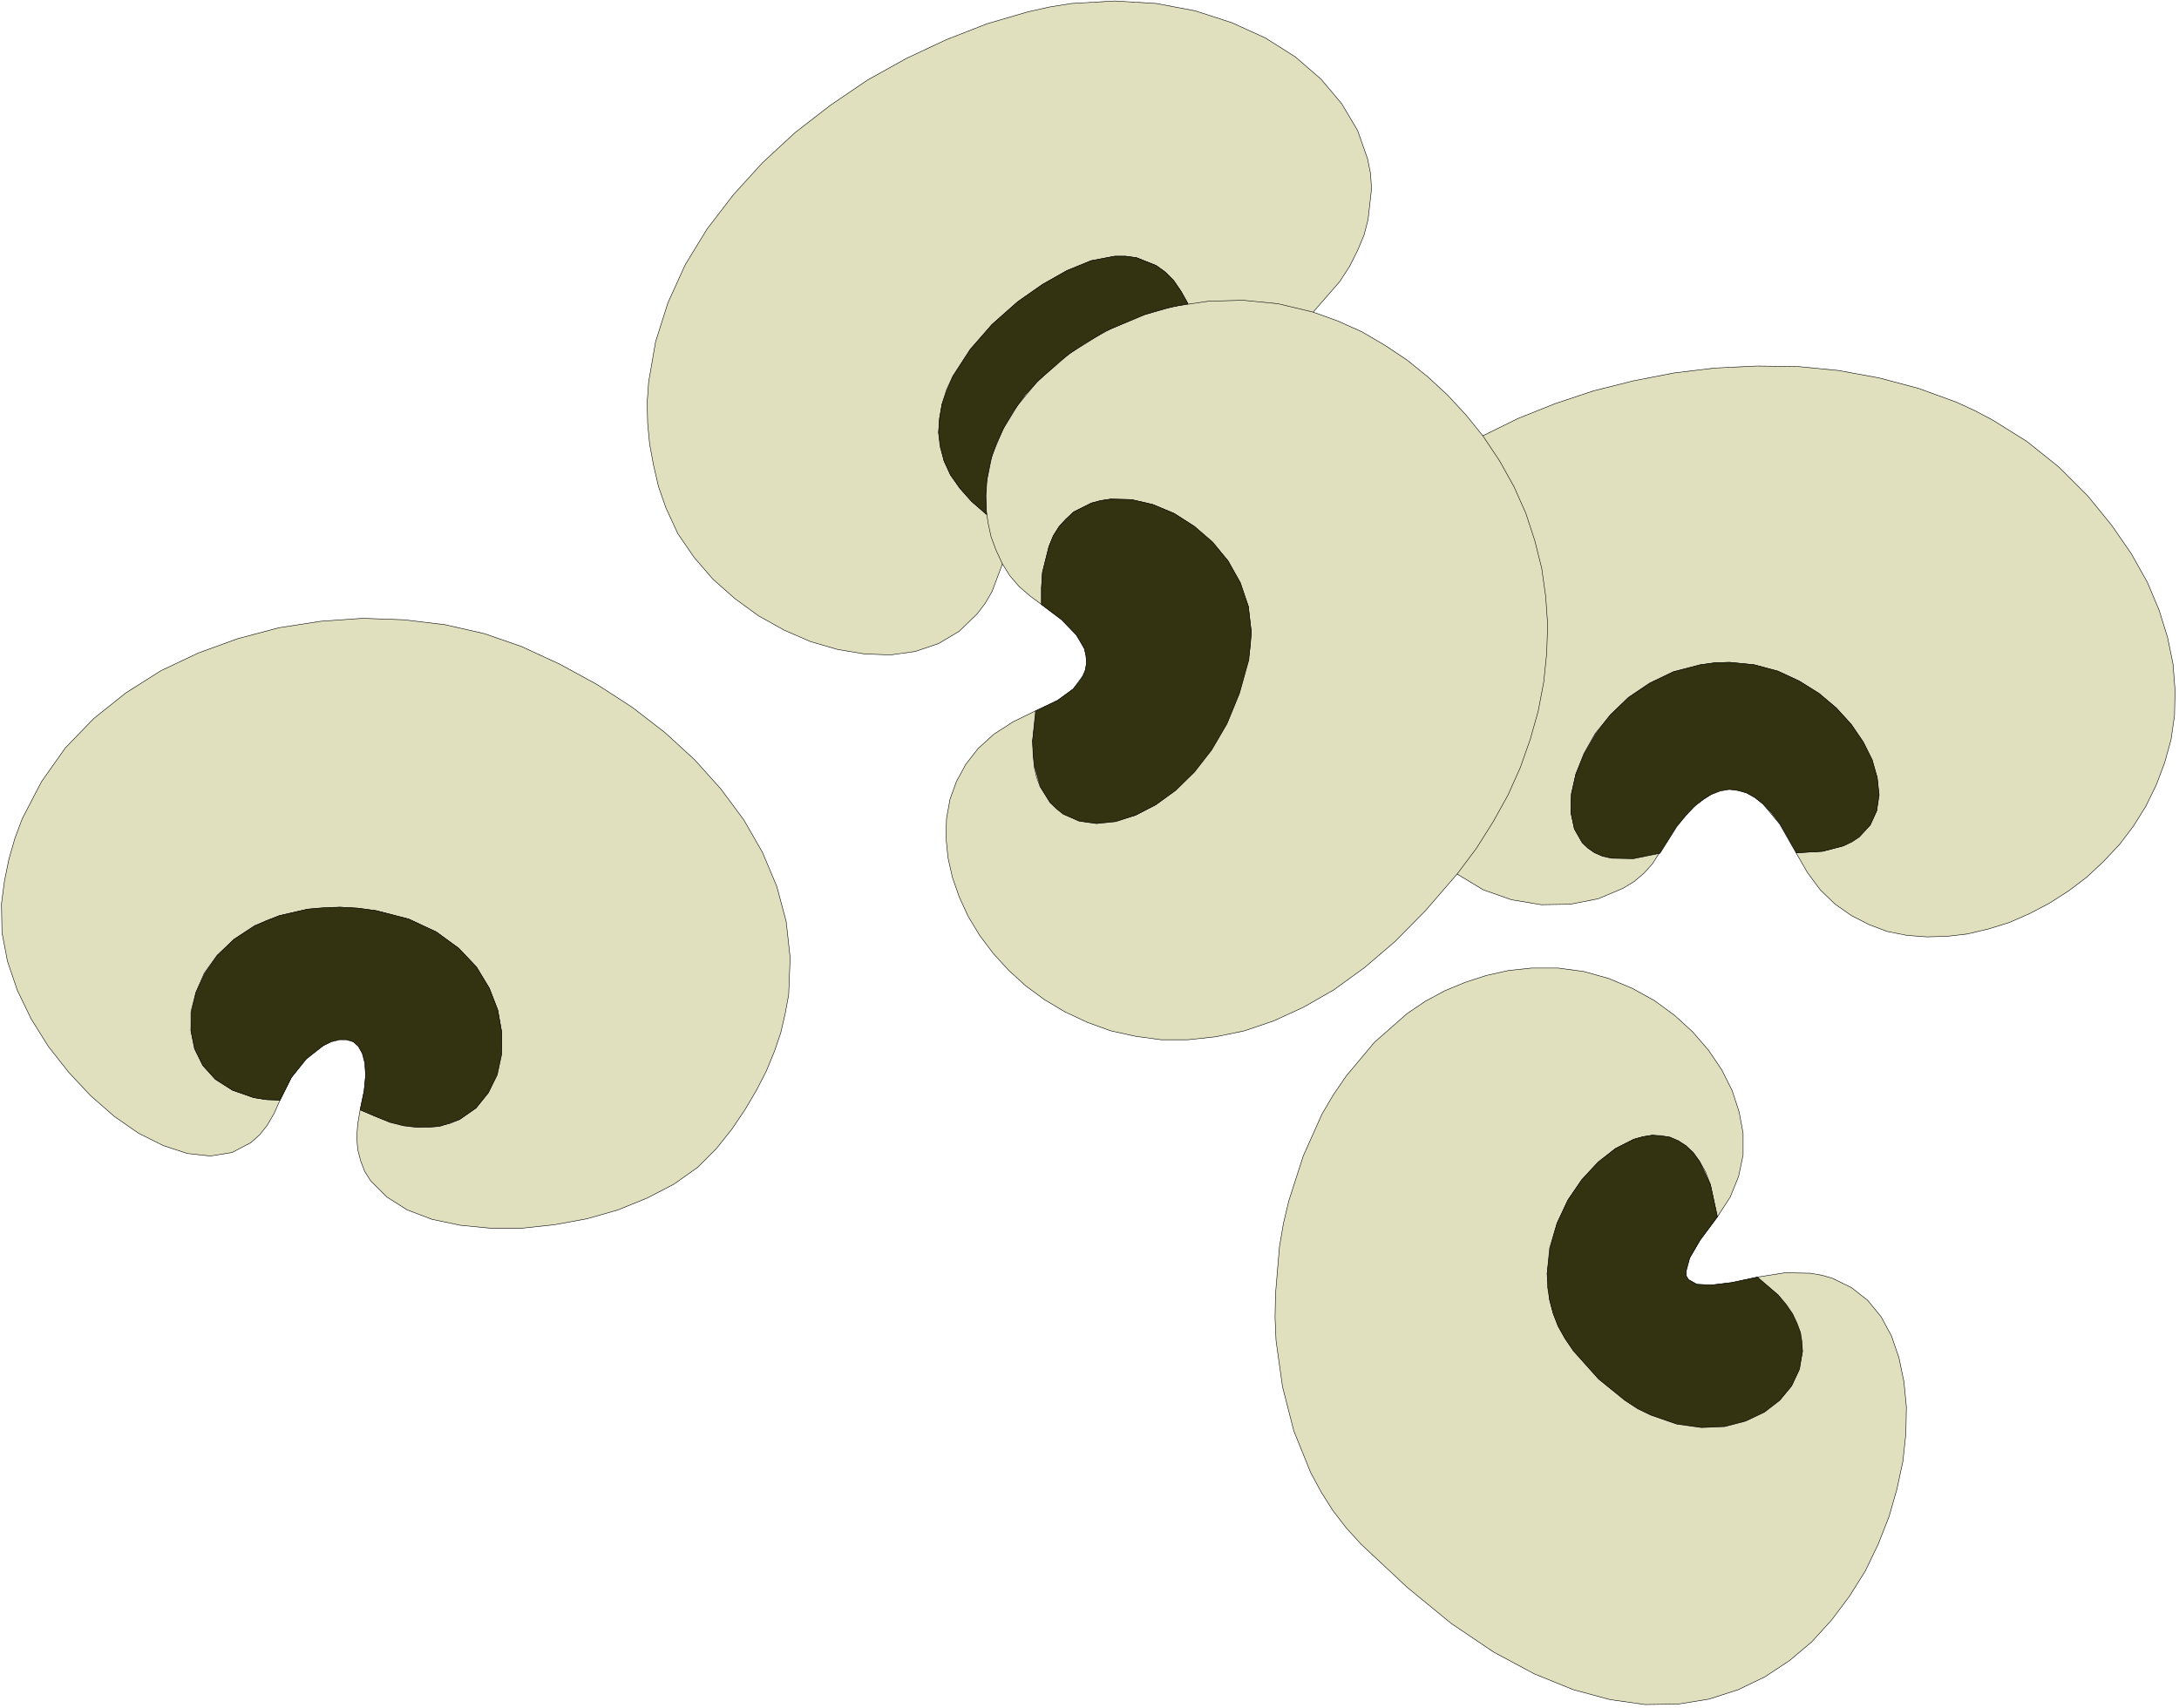 <?xml version="1.0" encoding="UTF-8" standalone="no"?>
<svg
   xmlns:dc="http://purl.org/dc/elements/1.1/"
   xmlns:cc="http://creativecommons.org/ns#"
   xmlns:rdf="http://www.w3.org/1999/02/22-rdf-syntax-ns#"
   xmlns:svg="http://www.w3.org/2000/svg"
   xmlns="http://www.w3.org/2000/svg"
   xmlns:sodipodi="http://sodipodi.sourceforge.net/DTD/sodipodi-0.dtd"
   xmlns:inkscape="http://www.inkscape.org/namespaces/inkscape"
   version="1.0"
   width="77.664mm"
   height="60.889mm"
   id="svg42"
   sodipodi:docname="CS001549.WMF">
  <sodipodi:namedview
     pagecolor="#ffffff"
     bordercolor="#666666"
     borderopacity="1"
     objecttolerance="10"
     gridtolerance="10"
     guidetolerance="10"
     inkscape:pageopacity="0"
     inkscape:pageshadow="2"
     inkscape:window-width="640"
     inkscape:window-height="480"
     id="namedview44" />
  <defs
     id="defs6">
    <clipPath
       clipPathUnits="userSpaceOnUse"
       id="clipWmfPath1">
      <path
         d="M 0,0 L 293.4,0 L 293.4,230 L 0,230 z"
         id="path2" />
    </clipPath>
    <pattern
       id="WMFhbasepattern"
       patternUnits="userSpaceOnUse"
       width="6"
       height="6"
       x="0"
       y="0" />
  </defs>
  <path
     style="fill:#e0e0bf;fill-rule:evenodd;fill-opacity:1;stroke:none;"
     clip-path="url(#clipWmfPath1)"
     d="  M 48.522,149.49   L 49.056,146.957   L 49.255,144.891   L 49.122,143.159   L 48.789,141.892   L 48.256,140.893   L 47.523,140.293   L 46.656,140.026   L 45.656,140.026   L 44.59,140.293   L 43.523,140.893   L 41.257,142.625   L 39.258,145.158   L 37.725,148.224   L 36.925,150.023   L 35.992,151.623   L 34.992,152.889   L 33.792,153.955   L 31.26,155.288   L 28.327,155.755   L 25.261,155.422   L 21.995,154.355   L 18.662,152.689   L 15.397,150.423   L 12.197,147.624   L 9.265,144.491   L 6.532,141.026   L 4.199,137.294   L 2.333,133.428   L 1,129.496   L 0.267,125.63   L 0.2,121.765   L 0.6,118.699   L 1.2,115.766   L 2,112.967   L 2.999,110.301   L 5.599,105.303   L 8.798,100.771   L 12.597,96.839   L 16.929,93.373   L 21.662,90.374   L 26.727,87.975   L 32.059,86.042   L 37.591,84.575   L 43.19,83.709   L 48.856,83.309   L 54.454,83.509   L 59.986,84.176   L 65.252,85.375   L 70.251,87.108   L 75.45,89.507   L 80.448,92.24   L 85.181,95.306   L 89.58,98.705   L 93.579,102.37   L 97.111,106.303   L 100.177,110.435   L 102.71,114.833   L 104.643,119.432   L 105.909,124.164   L 106.442,129.029   L 106.243,134.028   L 105.776,136.56   L 105.176,139.16   L 104.31,141.692   L 103.243,144.292   L 101.91,146.891   L 100.377,149.49   L 98.578,152.156   L 96.511,154.755   L 93.979,157.288   L 90.779,159.554   L 87.18,161.42   L 83.248,163.019   L 79.049,164.219   L 74.65,165.019   L 70.317,165.485   L 66.052,165.485   L 61.986,165.085   L 58.187,164.286   L 54.854,163.019   L 52.121,161.287   L 49.922,159.087   L 49.122,157.821   L 48.589,156.421   L 48.189,154.888   L 48.056,153.222   L 48.189,151.423   L 48.522,149.49  z    M 139.502,95.772   L 142.434,94.373   L 144.567,92.84   L 145.834,91.107   L 146.233,90.241   L 146.367,89.307   L 146.3,88.374   L 146.1,87.441   L 145.634,86.508   L 144.967,85.509   L 143.034,83.509   L 140.301,81.443   L 138.768,80.31   L 137.302,79.044   L 136.036,77.578   L 135.036,75.978   L 133.636,79.71   L 132.703,81.31   L 131.637,82.709   L 129.237,85.042   L 126.438,86.708   L 123.305,87.775   L 119.973,88.241   L 116.44,88.108   L 112.841,87.508   L 109.175,86.442   L 105.643,84.909   L 102.177,82.976   L 98.978,80.643   L 96.045,78.044   L 93.512,75.112   L 91.313,71.912   L 89.713,68.447   L 88.713,65.581   L 88.047,62.715   L 87.513,59.849   L 87.247,57.05   L 87.18,54.251   L 87.38,51.452   L 88.313,46.053   L 89.98,40.788   L 92.312,35.656   L 95.245,30.858   L 98.778,26.259   L 102.71,21.927   L 107.109,17.861   L 111.841,14.196   L 116.84,10.797   L 122.106,7.864   L 127.504,5.332   L 132.97,3.199   L 138.435,1.6   L 141.435,0.933   L 144.367,0.467   L 150.166,0.133   L 155.765,0.467   L 161.03,1.466   L 165.962,3.066   L 170.495,5.132   L 174.494,7.664   L 177.96,10.664   L 180.759,13.996   L 182.892,17.595   L 184.225,21.394   L 184.625,23.393   L 184.758,25.459   L 184.291,29.591   L 183.758,31.657   L 182.892,33.724   L 181.825,35.856   L 180.492,37.922   L 176.893,42.054   L 180.226,43.254   L 183.492,44.72   L 186.558,46.52   L 189.557,48.519   L 192.356,50.785   L 195.022,53.251   L 197.488,55.917   L 199.755,58.716   L 204.487,56.384   L 209.486,54.384   L 214.685,52.651   L 220.017,51.318   L 225.482,50.252   L 231.014,49.586   L 236.613,49.319   L 242.212,49.386   L 247.677,49.919   L 253.142,50.919   L 258.408,52.318   L 263.54,54.184   L 266.006,55.317   L 268.406,56.584   L 273.005,59.449   L 277.337,62.915   L 281.269,66.847   L 284.469,70.779   L 287.135,74.645   L 289.268,78.444   L 290.867,82.243   L 292,85.908   L 292.733,89.507   L 293,92.973   L 292.933,96.372   L 292.467,99.638   L 291.6,102.77   L 290.467,105.769   L 289.068,108.635   L 287.401,111.301   L 285.535,113.767   L 283.402,116.033   L 281.136,118.166   L 278.67,120.032   L 276.071,121.698   L 273.405,123.098   L 270.672,124.297   L 267.872,125.164   L 265.073,125.83   L 262.274,126.163   L 259.541,126.23   L 256.875,126.03   L 254.209,125.497   L 251.743,124.564   L 249.41,123.364   L 247.211,121.831   L 245.211,119.899   L 243.478,117.566   L 241.945,114.9   L 239.746,111.034   L 237.479,108.302   L 236.346,107.436   L 235.213,106.769   L 234.014,106.436   L 232.88,106.303   L 231.681,106.502   L 230.548,106.969   L 228.148,108.635   L 225.815,111.301   L 223.549,114.9   L 222.616,116.366   L 221.483,117.633   L 220.15,118.766   L 218.617,119.699   L 215.284,121.098   L 211.552,121.831   L 207.619,121.898   L 203.62,121.232   L 199.821,119.899   L 196.289,117.766   L 192.09,122.631   L 187.957,126.83   L 183.825,130.362   L 179.693,133.361   L 175.627,135.694   L 171.561,137.56   L 167.629,138.893   L 163.763,139.693   L 160.03,140.093   L 156.431,140.093   L 152.965,139.626   L 149.633,138.893   L 146.5,137.76   L 143.501,136.36   L 140.701,134.694   L 138.169,132.828   L 135.836,130.695   L 133.77,128.429   L 131.97,126.03   L 130.437,123.498   L 129.237,120.898   L 128.304,118.232   L 127.704,115.567   L 127.438,112.901   L 127.504,110.301   L 127.971,107.702   L 128.837,105.303   L 130.104,102.97   L 131.77,100.837   L 133.903,98.905   L 136.502,97.238   L 139.502,95.772  z    M 231.347,163.952   L 229.015,167.085   L 227.615,169.484   L 227.082,171.217   L 227.148,171.884   L 227.415,172.417   L 228.548,173.017   L 230.481,173.15   L 233.214,172.817   L 236.68,172.083   L 240.479,171.484   L 243.878,171.55   L 245.411,171.817   L 246.811,172.217   L 249.41,173.483   L 251.61,175.216   L 253.409,177.415   L 254.809,180.014   L 255.809,182.947   L 256.475,186.146   L 256.808,189.545   L 256.742,193.144   L 256.342,196.876   L 255.542,200.609   L 254.476,204.341   L 253.009,208.073   L 251.276,211.672   L 249.143,215.071   L 246.744,218.27   L 244.078,221.203   L 241.079,223.735   L 237.746,225.935   L 234.147,227.667   L 230.214,228.934   L 226.082,229.6   L 221.616,229.667   L 216.884,229   L 211.952,227.667   L 206.686,225.535   L 201.221,222.602   L 195.489,218.737   L 189.557,213.871   L 183.358,208.073   L 181.359,205.874   L 179.559,203.541   L 177.96,201.008   L 176.56,198.409   L 174.294,192.811   L 172.761,186.813   L 171.894,180.614   L 171.761,177.482   L 171.828,174.283   L 172.361,167.951   L 172.894,164.819   L 173.627,161.753   L 175.56,155.755   L 178.093,150.09   L 179.626,147.491   L 181.359,144.958   L 185.158,140.426   L 189.557,136.56   L 192.023,134.894   L 194.622,133.495   L 197.355,132.362   L 200.221,131.429   L 203.22,130.762   L 206.353,130.429   L 209.886,130.429   L 213.352,130.895   L 216.684,131.828   L 219.883,133.161   L 222.883,134.828   L 225.615,136.827   L 228.015,139.026   L 230.148,141.492   L 231.947,144.158   L 233.347,146.957   L 234.28,149.823   L 234.813,152.689   L 234.813,155.622   L 234.213,158.487   L 233.08,161.287   L 231.347,163.952  z   "
     id="path8" />
  <path
     style="fill:none;stroke:#000000;stroke-width:0.067px;stroke-linecap:round;stroke-linejoin:round;stroke-miterlimit:4;stroke-dasharray:none;stroke-opacity:1;"
     clip-path="url(#clipWmfPath1)"
     d="  M 48.522,149.49   L 49.056,146.957   L 49.255,144.891   L 49.122,143.159   L 48.789,141.892   L 48.256,140.893   L 47.523,140.293   L 46.656,140.026   L 45.656,140.026   L 44.59,140.293   L 43.523,140.893   L 41.257,142.625   L 39.258,145.158   L 37.725,148.224   L 36.925,150.023   L 35.992,151.623   L 34.992,152.889   L 33.792,153.955   L 31.26,155.288   L 28.327,155.755   L 25.261,155.422   L 21.995,154.355   L 18.662,152.689   L 15.397,150.423   L 12.197,147.624   L 9.265,144.491   L 6.532,141.026   L 4.199,137.294   L 2.333,133.428   L 1,129.496   L 0.267,125.63   L 0.2,121.765   L 0.6,118.699   L 1.2,115.766   L 2,112.967   L 2.999,110.301   L 5.599,105.303   L 8.798,100.771   L 12.597,96.839   L 16.929,93.373   L 21.662,90.374   L 26.727,87.975   L 32.059,86.042   L 37.591,84.575   L 43.19,83.709   L 48.856,83.309   L 54.454,83.509   L 59.986,84.176   L 65.252,85.375   L 70.251,87.108   L 75.45,89.507   L 80.448,92.24   L 85.181,95.306   L 89.58,98.705   L 93.579,102.37   L 97.111,106.303   L 100.177,110.435   L 102.71,114.833   L 104.643,119.432   L 105.909,124.164   L 106.442,129.029   L 106.243,134.028   L 105.776,136.56   L 105.176,139.16   L 104.31,141.692   L 103.243,144.292   L 101.91,146.891   L 100.377,149.49   L 98.578,152.156   L 96.511,154.755   L 93.979,157.288   L 90.779,159.554   L 87.18,161.42   L 83.248,163.019   L 79.049,164.219   L 74.65,165.019   L 70.317,165.485   L 66.052,165.485   L 61.986,165.085   L 58.187,164.286   L 54.854,163.019   L 52.121,161.287   L 49.922,159.087   L 49.122,157.821   L 48.589,156.421   L 48.189,154.888   L 48.056,153.222   L 48.189,151.423   L 48.522,149.49  z "
     id="path10" />
  <path
     style="fill:none;stroke:#000000;stroke-width:0.067px;stroke-linecap:round;stroke-linejoin:round;stroke-miterlimit:4;stroke-dasharray:none;stroke-opacity:1;"
     clip-path="url(#clipWmfPath1)"
     d="  M 139.502,95.772   L 142.434,94.373   L 144.567,92.84   L 145.834,91.107   L 146.233,90.241   L 146.367,89.307   L 146.3,88.374   L 146.1,87.441   L 145.634,86.508   L 144.967,85.509   L 143.034,83.509   L 140.301,81.443   L 138.768,80.31   L 137.302,79.044   L 136.036,77.578   L 135.036,75.978   L 133.636,79.71   L 132.703,81.31   L 131.637,82.709   L 129.237,85.042   L 126.438,86.708   L 123.305,87.775   L 119.973,88.241   L 116.44,88.108   L 112.841,87.508   L 109.175,86.442   L 105.643,84.909   L 102.177,82.976   L 98.978,80.643   L 96.045,78.044   L 93.512,75.112   L 91.313,71.912   L 89.713,68.447   L 88.713,65.581   L 88.047,62.715   L 87.513,59.849   L 87.247,57.05   L 87.18,54.251   L 87.38,51.452   L 88.313,46.053   L 89.98,40.788   L 92.312,35.656   L 95.245,30.858   L 98.778,26.259   L 102.71,21.927   L 107.109,17.861   L 111.841,14.196   L 116.84,10.797   L 122.106,7.864   L 127.504,5.332   L 132.97,3.199   L 138.435,1.6   L 141.435,0.933   L 144.367,0.467   L 150.166,0.133   L 155.765,0.467   L 161.03,1.466   L 165.962,3.066   L 170.495,5.132   L 174.494,7.664   L 177.96,10.664   L 180.759,13.996   L 182.892,17.595   L 184.225,21.394   L 184.625,23.393   L 184.758,25.459   L 184.291,29.591   L 183.758,31.657   L 182.892,33.724   L 181.825,35.856   L 180.492,37.922   L 176.893,42.054   L 180.226,43.254   L 183.492,44.72   L 186.558,46.52   L 189.557,48.519   L 192.356,50.785   L 195.022,53.251   L 197.488,55.917   L 199.755,58.716   L 204.487,56.384   L 209.486,54.384   L 214.685,52.651   L 220.017,51.318   L 225.482,50.252   L 231.014,49.586   L 236.613,49.319   L 242.212,49.386   L 247.677,49.919   L 253.142,50.919   L 258.408,52.318   L 263.54,54.184   L 266.006,55.317   L 268.406,56.584   L 273.005,59.449   L 277.337,62.915   L 281.269,66.847   L 284.469,70.779   L 287.135,74.645   L 289.268,78.444   L 290.867,82.243   L 292,85.908   L 292.733,89.507   L 293,92.973   L 292.933,96.372   L 292.467,99.638   L 291.6,102.77   L 290.467,105.769   L 289.068,108.635   L 287.401,111.301   L 285.535,113.767   L 283.402,116.033   L 281.136,118.166   L 278.67,120.032   L 276.071,121.698   L 273.405,123.098   L 270.672,124.297   L 267.872,125.164   L 265.073,125.83   L 262.274,126.163   L 259.541,126.23   L 256.875,126.03   L 254.209,125.497   L 251.743,124.564   L 249.41,123.364   L 247.211,121.831   L 245.211,119.899   L 243.478,117.566   L 241.945,114.9   L 239.746,111.034   L 237.479,108.302   L 236.346,107.436   L 235.213,106.769   L 234.014,106.436   L 232.88,106.303   L 231.681,106.502   L 230.548,106.969   L 228.148,108.635   L 225.815,111.301   L 223.549,114.9   L 222.616,116.366   L 221.483,117.633   L 220.15,118.766   L 218.617,119.699   L 215.284,121.098   L 211.552,121.831   L 207.619,121.898   L 203.62,121.232   L 199.821,119.899   L 196.289,117.766   L 192.09,122.631   L 187.957,126.83   L 183.825,130.362   L 179.693,133.361   L 175.627,135.694   L 171.561,137.56   L 167.629,138.893   L 163.763,139.693   L 160.03,140.093   L 156.431,140.093   L 152.965,139.626   L 149.633,138.893   L 146.5,137.76   L 143.501,136.36   L 140.701,134.694   L 138.169,132.828   L 135.836,130.695   L 133.77,128.429   L 131.97,126.03   L 130.437,123.498   L 129.237,120.898   L 128.304,118.232   L 127.704,115.567   L 127.438,112.901   L 127.504,110.301   L 127.971,107.702   L 128.837,105.303   L 130.104,102.97   L 131.77,100.837   L 133.903,98.905   L 136.502,97.238   L 139.502,95.772  z "
     id="path12" />
  <path
     style="fill:none;stroke:#000000;stroke-width:0.067px;stroke-linecap:round;stroke-linejoin:round;stroke-miterlimit:4;stroke-dasharray:none;stroke-opacity:1;"
     clip-path="url(#clipWmfPath1)"
     d="  M 231.347,163.952   L 229.015,167.085   L 227.615,169.484   L 227.082,171.217   L 227.148,171.884   L 227.415,172.417   L 228.548,173.017   L 230.481,173.15   L 233.214,172.817   L 236.68,172.083   L 240.479,171.484   L 243.878,171.55   L 245.411,171.817   L 246.811,172.217   L 249.41,173.483   L 251.61,175.216   L 253.409,177.415   L 254.809,180.014   L 255.809,182.947   L 256.475,186.146   L 256.808,189.545   L 256.742,193.144   L 256.342,196.876   L 255.542,200.609   L 254.476,204.341   L 253.009,208.073   L 251.276,211.672   L 249.143,215.071   L 246.744,218.27   L 244.078,221.203   L 241.079,223.735   L 237.746,225.935   L 234.147,227.667   L 230.214,228.934   L 226.082,229.6   L 221.616,229.667   L 216.884,229   L 211.952,227.667   L 206.686,225.535   L 201.221,222.602   L 195.489,218.737   L 189.557,213.871   L 183.358,208.073   L 181.359,205.874   L 179.559,203.541   L 177.96,201.008   L 176.56,198.409   L 174.294,192.811   L 172.761,186.813   L 171.894,180.614   L 171.761,177.482   L 171.828,174.283   L 172.361,167.951   L 172.894,164.819   L 173.627,161.753   L 175.56,155.755   L 178.093,150.09   L 179.626,147.491   L 181.359,144.958   L 185.158,140.426   L 189.557,136.56   L 192.023,134.894   L 194.622,133.495   L 197.355,132.362   L 200.221,131.429   L 203.22,130.762   L 206.353,130.429   L 209.886,130.429   L 213.352,130.895   L 216.684,131.828   L 219.883,133.161   L 222.883,134.828   L 225.615,136.827   L 228.015,139.026   L 230.148,141.492   L 231.947,144.158   L 233.347,146.957   L 234.28,149.823   L 234.813,152.689   L 234.813,155.622   L 234.213,158.487   L 233.08,161.287   L 231.347,163.952  z "
     id="path14" />
  <path
     style="fill:none;stroke:#000000;stroke-width:0.067px;stroke-linecap:round;stroke-linejoin:round;stroke-miterlimit:4;stroke-dasharray:none;stroke-opacity:1;"
     clip-path="url(#clipWmfPath1)"
     d="  M 231.347,163.952   L 230.414,159.62   L 229.748,157.888   L 228.948,156.488   L 228.082,155.288   L 227.082,154.355   L 224.949,153.222   L 222.549,152.956   L 221.35,153.156   L 220.083,153.489   L 217.617,154.755   L 215.284,156.555   L 213.085,158.954   L 211.219,161.686   L 209.752,164.819   L 208.753,168.151   L 208.419,171.617   L 208.753,175.149   L 209.219,176.882   L 209.886,178.615   L 210.819,180.281   L 211.952,181.947   L 215.351,185.746   L 218.884,188.612   L 220.617,189.745   L 222.349,190.611   L 225.815,191.811   L 229.148,192.278   L 232.281,192.144   L 235.147,191.411   L 237.613,190.212   L 239.746,188.612   L 241.345,186.679   L 242.345,184.48   L 242.812,182.081   L 242.478,179.548   L 241.412,177.015   L 239.479,174.483   L 236.68,172.083  "
     id="path16" />
  <path
     style="fill:none;stroke:#000000;stroke-width:0.067px;stroke-linecap:round;stroke-linejoin:round;stroke-miterlimit:4;stroke-dasharray:none;stroke-opacity:1;"
     clip-path="url(#clipWmfPath1)"
     d="  M 241.945,114.9   L 245.478,114.7   L 248.277,113.967   L 250.41,112.701   L 251.943,111.101   L 252.809,109.235   L 253.076,107.036   L 252.876,104.77   L 252.143,102.37   L 250.943,99.971   L 249.343,97.572   L 247.344,95.372   L 245.011,93.44   L 242.345,91.773   L 239.479,90.44   L 236.28,89.574   L 232.947,89.241   L 230.948,89.307   L 229.015,89.574   L 225.415,90.507   L 222.216,92.04   L 219.35,93.973   L 216.951,96.305   L 214.885,98.838   L 213.352,101.571   L 212.285,104.303   L 211.685,106.969   L 211.619,109.435   L 212.085,111.634   L 213.152,113.5   L 213.885,114.234   L 214.751,114.833   L 215.818,115.3   L 217.084,115.567   L 219.95,115.633   L 223.549,114.9  "
     id="path18" />
  <path
     style="fill:none;stroke:#000000;stroke-width:0.067px;stroke-linecap:round;stroke-linejoin:round;stroke-miterlimit:4;stroke-dasharray:none;stroke-opacity:1;"
     clip-path="url(#clipWmfPath1)"
     d="  M 196.289,117.766   L 198.888,114.3   L 201.154,110.701   L 203.154,107.102   L 204.82,103.37   L 206.153,99.571   L 207.22,95.772   L 207.953,91.907   L 208.353,88.041   L 208.486,84.176   L 208.219,80.377   L 207.686,76.578   L 206.753,72.846   L 205.553,69.18   L 203.954,65.581   L 202.021,62.115   L 199.755,58.716  "
     id="path20" />
  <path
     style="fill:none;stroke:#000000;stroke-width:0.067px;stroke-linecap:round;stroke-linejoin:round;stroke-miterlimit:4;stroke-dasharray:none;stroke-opacity:1;"
     clip-path="url(#clipWmfPath1)"
     d="  M 139.502,95.772   L 139.102,99.838   L 139.302,103.237   L 139.635,104.703   L 140.102,105.969   L 141.435,108.102   L 143.234,109.635   L 145.3,110.568   L 146.5,110.768   L 147.7,110.901   L 150.233,110.635   L 152.965,109.835   L 155.631,108.435   L 158.297,106.502   L 160.83,103.97   L 163.163,100.971   L 165.229,97.438   L 166.895,93.44   L 168.162,88.908   L 168.428,87.041   L 168.562,85.175   L 168.162,81.71   L 167.029,78.511   L 165.429,75.578   L 163.296,73.046   L 160.83,70.913   L 158.164,69.18   L 155.298,67.98   L 152.432,67.314   L 149.633,67.247   L 148.3,67.447   L 147.033,67.78   L 144.634,68.98   L 143.634,69.913   L 142.701,70.913   L 141.901,72.179   L 141.301,73.645   L 140.435,77.111   L 140.301,79.177   L 140.301,81.443  "
     id="path22" />
  <path
     style="fill:none;stroke:#000000;stroke-width:0.067px;stroke-linecap:round;stroke-linejoin:round;stroke-miterlimit:4;stroke-dasharray:none;stroke-opacity:1;"
     clip-path="url(#clipWmfPath1)"
     d="  M 132.903,69.313   L 130.904,67.58   L 129.304,65.781   L 128.038,63.981   L 127.171,62.049   L 126.638,60.183   L 126.438,58.25   L 126.571,56.317   L 126.904,54.451   L 127.504,52.518   L 128.371,50.652   L 130.704,47.053   L 133.636,43.721   L 137.102,40.655   L 140.435,38.322   L 143.701,36.456   L 146.967,35.123   L 150.166,34.523   L 151.632,34.523   L 153.099,34.723   L 155.765,35.79   L 156.964,36.656   L 158.097,37.789   L 159.097,39.255   L 160.03,40.921  "
     id="path24" />
  <path
     style="fill:none;stroke:#000000;stroke-width:0.067px;stroke-linecap:round;stroke-linejoin:round;stroke-miterlimit:4;stroke-dasharray:none;stroke-opacity:1;"
     clip-path="url(#clipWmfPath1)"
     d="  M 176.893,42.054   L 172.161,40.921   L 167.429,40.455   L 162.763,40.588   L 158.231,41.255   L 153.898,42.454   L 149.833,44.187   L 146.033,46.253   L 142.634,48.719   L 139.635,51.518   L 137.102,54.584   L 135.103,57.85   L 133.636,61.316   L 132.903,64.915   L 132.836,68.58   L 133.103,70.446   L 133.503,72.312   L 134.17,74.112   L 135.036,75.978  "
     id="path26" />
  <path
     style="fill:none;stroke:#000000;stroke-width:0.067px;stroke-linecap:round;stroke-linejoin:round;stroke-miterlimit:4;stroke-dasharray:none;stroke-opacity:1;"
     clip-path="url(#clipWmfPath1)"
     d="  M 48.522,149.49   L 50.589,150.423   L 52.521,151.156   L 54.388,151.623   L 56.121,151.823   L 59.253,151.689   L 60.653,151.356   L 61.919,150.823   L 64.119,149.29   L 65.785,147.224   L 66.918,144.758   L 67.518,142.026   L 67.585,139.093   L 67.051,136.094   L 65.918,133.161   L 64.185,130.296   L 61.786,127.763   L 58.72,125.564   L 55.054,123.831   L 50.655,122.698   L 48.189,122.365   L 45.79,122.231   L 41.457,122.498   L 37.658,123.364   L 34.326,124.697   L 31.526,126.563   L 29.26,128.696   L 27.527,131.095   L 26.394,133.695   L 25.727,136.294   L 25.727,138.893   L 26.194,141.292   L 27.327,143.558   L 28.993,145.425   L 31.326,146.891   L 34.192,147.89   L 35.859,148.157   L 37.725,148.224  "
     id="path28" />
  <path
     style="fill:#333312;fill-rule:evenodd;fill-opacity:1;stroke:none;"
     clip-path="url(#clipWmfPath1)"
     d="  M 37.725,148.224   L 35.925,148.157   L 34.192,147.89   L 31.326,146.891   L 29.06,145.425   L 27.327,143.558   L 26.261,141.359   L 25.727,138.893   L 25.794,136.36   L 26.394,133.761   L 27.594,131.162   L 29.26,128.763   L 31.526,126.563   L 34.326,124.764   L 35.925,124.031   L 37.658,123.364   L 41.457,122.498   L 43.59,122.298   L 45.79,122.231   L 48.189,122.365   L 50.655,122.698   L 55.054,123.831   L 58.787,125.564   L 61.786,127.763   L 64.185,130.296   L 65.918,133.161   L 67.051,136.094   L 67.585,139.093   L 67.585,142.026   L 66.985,144.825   L 65.785,147.224   L 64.119,149.29   L 61.919,150.823   L 59.253,151.756   L 57.787,151.889   L 56.121,151.889   L 54.388,151.689   L 52.521,151.223   L 48.522,149.557   L 49.056,147.024   L 49.255,144.958   L 49.189,143.225   L 48.856,141.959   L 48.256,140.959   L 47.589,140.359   L 46.656,140.093   L 45.723,140.093   L 44.657,140.359   L 43.523,140.893   L 41.257,142.692   L 39.258,145.158   L 37.725,148.224  z    M 140.301,81.443   L 140.301,79.177   L 140.435,77.111   L 141.301,73.645   L 141.901,72.179   L 142.701,70.913   L 143.634,69.913   L 144.634,68.98   L 147.033,67.78   L 148.3,67.447   L 149.633,67.247   L 152.432,67.314   L 155.298,67.98   L 158.164,69.18   L 160.897,70.913   L 163.363,73.046   L 165.429,75.578   L 167.095,78.511   L 168.162,81.71   L 168.562,85.175   L 168.228,88.908   L 166.962,93.44   L 165.296,97.505   L 163.23,101.037   L 160.897,104.037   L 158.364,106.502   L 155.698,108.435   L 152.965,109.835   L 150.299,110.701   L 147.7,110.968   L 145.367,110.635   L 143.234,109.702   L 142.301,108.968   L 141.501,108.169   L 140.168,106.036   L 139.368,103.237   L 139.168,101.637   L 139.102,99.838   L 139.568,95.772   L 142.501,94.373   L 144.567,92.84   L 145.3,91.973   L 145.9,91.107   L 146.233,90.241   L 146.367,89.307   L 146.3,88.374   L 146.1,87.441   L 144.967,85.509   L 143.034,83.509   L 140.301,81.443  z    M 132.903,69.313   L 130.904,67.58   L 129.304,65.781   L 128.038,63.981   L 127.171,62.115   L 126.705,60.183   L 126.438,58.316   L 126.571,56.384   L 126.904,54.451   L 127.571,52.585   L 128.371,50.719   L 130.704,47.12   L 133.636,43.721   L 137.102,40.655   L 140.435,38.322   L 143.767,36.456   L 147.033,35.123   L 150.166,34.523   L 151.632,34.523   L 153.099,34.723   L 155.765,35.79   L 156.964,36.656   L 158.097,37.789   L 159.097,39.255   L 160.03,40.921   L 157.098,41.521   L 154.232,42.388   L 148.833,44.654   L 144.034,47.653   L 139.902,51.252   L 138.102,53.185   L 136.569,55.317   L 135.303,57.45   L 134.236,59.716   L 133.436,62.049   L 132.97,64.448   L 132.77,66.847   L 132.903,69.313  z    M 223.616,114.967   L 220.017,115.7   L 217.084,115.633   L 215.884,115.367   L 214.818,114.9   L 213.951,114.3   L 213.152,113.567   L 212.085,111.701   L 211.619,109.502   L 211.685,106.969   L 212.285,104.303   L 213.418,101.571   L 214.951,98.905   L 216.951,96.305   L 219.417,93.973   L 222.283,92.04   L 225.482,90.507   L 229.081,89.574   L 231.014,89.307   L 233.014,89.241   L 236.346,89.574   L 239.546,90.44   L 242.412,91.773   L 245.078,93.44   L 247.41,95.439   L 249.41,97.638   L 251.01,99.971   L 252.209,102.37   L 252.876,104.77   L 253.142,107.102   L 252.809,109.235   L 251.943,111.168   L 250.476,112.767   L 249.477,113.434   L 248.344,113.967   L 245.544,114.7   L 242.012,114.9   L 239.812,111.034   L 238.679,109.568   L 237.546,108.369   L 236.413,107.436   L 235.28,106.836   L 234.08,106.502   L 232.947,106.369   L 231.747,106.569   L 230.548,107.036   L 229.415,107.702   L 228.215,108.702   L 227.082,109.901   L 225.882,111.368   L 223.616,114.967  z    M 231.347,163.952   L 229.015,167.085   L 227.615,169.484   L 227.148,171.284   L 227.148,171.95   L 227.482,172.417   L 228.615,173.083   L 230.548,173.15   L 233.28,172.817   L 236.746,172.083   L 239.546,174.483   L 240.612,175.749   L 241.478,177.015   L 242.078,178.282   L 242.545,179.548   L 242.745,180.814   L 242.812,182.081   L 242.412,184.48   L 241.345,186.746   L 239.746,188.679   L 237.679,190.278   L 235.147,191.478   L 232.347,192.211   L 229.215,192.344   L 225.882,191.878   L 222.416,190.678   L 220.617,189.812   L 218.884,188.679   L 215.351,185.813   L 211.952,182.014   L 210.819,180.348   L 209.886,178.682   L 209.219,176.949   L 208.753,175.149   L 208.486,173.416   L 208.419,171.617   L 208.819,168.151   L 209.752,164.819   L 211.219,161.686   L 213.085,158.954   L 215.284,156.621   L 217.617,154.755   L 220.15,153.489   L 221.35,153.156   L 222.616,152.956   L 223.816,153.022   L 224.949,153.222   L 226.082,153.689   L 227.082,154.355   L 228.082,155.288   L 228.948,156.488   L 230.414,159.62   L 231.347,163.952  z   "
     id="path30" />
  <path
     style="fill:none;stroke:#000000;stroke-width:0.067px;stroke-linecap:round;stroke-linejoin:round;stroke-miterlimit:4;stroke-dasharray:none;stroke-opacity:1;"
     clip-path="url(#clipWmfPath1)"
     d="  M 37.725,148.224   L 35.925,148.157   L 34.192,147.89   L 31.326,146.891   L 29.06,145.425   L 27.327,143.558   L 26.261,141.359   L 25.727,138.893   L 25.794,136.36   L 26.394,133.761   L 27.594,131.162   L 29.26,128.763   L 31.526,126.563   L 34.326,124.764   L 35.925,124.031   L 37.658,123.364   L 41.457,122.498   L 43.59,122.298   L 45.79,122.231   L 48.189,122.365   L 50.655,122.698   L 55.054,123.831   L 58.787,125.564   L 61.786,127.763   L 64.185,130.296   L 65.918,133.161   L 67.051,136.094   L 67.585,139.093   L 67.585,142.026   L 66.985,144.825   L 65.785,147.224   L 64.119,149.29   L 61.919,150.823   L 59.253,151.756   L 57.787,151.889   L 56.121,151.889   L 54.388,151.689   L 52.521,151.223   L 48.522,149.557   L 49.056,147.024   L 49.255,144.958   L 49.189,143.225   L 48.856,141.959   L 48.256,140.959   L 47.589,140.359   L 46.656,140.093   L 45.723,140.093   L 44.657,140.359   L 43.523,140.893   L 41.257,142.692   L 39.258,145.158   L 37.725,148.224  z "
     id="path32" />
  <path
     style="fill:none;stroke:#000000;stroke-width:0.067px;stroke-linecap:round;stroke-linejoin:round;stroke-miterlimit:4;stroke-dasharray:none;stroke-opacity:1;"
     clip-path="url(#clipWmfPath1)"
     d="  M 140.301,81.443   L 140.301,79.177   L 140.435,77.111   L 141.301,73.645   L 141.901,72.179   L 142.701,70.913   L 143.634,69.913   L 144.634,68.98   L 147.033,67.78   L 148.3,67.447   L 149.633,67.247   L 152.432,67.314   L 155.298,67.98   L 158.164,69.18   L 160.897,70.913   L 163.363,73.046   L 165.429,75.578   L 167.095,78.511   L 168.162,81.71   L 168.562,85.175   L 168.228,88.908   L 166.962,93.44   L 165.296,97.505   L 163.23,101.037   L 160.897,104.037   L 158.364,106.502   L 155.698,108.435   L 152.965,109.835   L 150.299,110.701   L 147.7,110.968   L 145.367,110.635   L 143.234,109.702   L 142.301,108.968   L 141.501,108.169   L 140.168,106.036   L 139.368,103.237   L 139.168,101.637   L 139.102,99.838   L 139.568,95.772   L 142.501,94.373   L 144.567,92.84   L 145.3,91.973   L 145.9,91.107   L 146.233,90.241   L 146.367,89.307   L 146.3,88.374   L 146.1,87.441   L 144.967,85.509   L 143.034,83.509   L 140.301,81.443  z "
     id="path34" />
  <path
     style="fill:none;stroke:#000000;stroke-width:0.067px;stroke-linecap:round;stroke-linejoin:round;stroke-miterlimit:4;stroke-dasharray:none;stroke-opacity:1;"
     clip-path="url(#clipWmfPath1)"
     d="  M 132.903,69.313   L 130.904,67.58   L 129.304,65.781   L 128.038,63.981   L 127.171,62.115   L 126.705,60.183   L 126.438,58.316   L 126.571,56.384   L 126.904,54.451   L 127.571,52.585   L 128.371,50.719   L 130.704,47.12   L 133.636,43.721   L 137.102,40.655   L 140.435,38.322   L 143.767,36.456   L 147.033,35.123   L 150.166,34.523   L 151.632,34.523   L 153.099,34.723   L 155.765,35.79   L 156.964,36.656   L 158.097,37.789   L 159.097,39.255   L 160.03,40.921   L 157.098,41.521   L 154.232,42.388   L 148.833,44.654   L 144.034,47.653   L 139.902,51.252   L 138.102,53.185   L 136.569,55.317   L 135.303,57.45   L 134.236,59.716   L 133.436,62.049   L 132.97,64.448   L 132.77,66.847   L 132.903,69.313  z "
     id="path36" />
  <path
     style="fill:none;stroke:#000000;stroke-width:0.067px;stroke-linecap:round;stroke-linejoin:round;stroke-miterlimit:4;stroke-dasharray:none;stroke-opacity:1;"
     clip-path="url(#clipWmfPath1)"
     d="  M 223.616,114.967   L 220.017,115.7   L 217.084,115.633   L 215.884,115.367   L 214.818,114.9   L 213.951,114.3   L 213.152,113.567   L 212.085,111.701   L 211.619,109.502   L 211.685,106.969   L 212.285,104.303   L 213.418,101.571   L 214.951,98.905   L 216.951,96.305   L 219.417,93.973   L 222.283,92.04   L 225.482,90.507   L 229.081,89.574   L 231.014,89.307   L 233.014,89.241   L 236.346,89.574   L 239.546,90.44   L 242.412,91.773   L 245.078,93.44   L 247.41,95.439   L 249.41,97.638   L 251.01,99.971   L 252.209,102.37   L 252.876,104.77   L 253.142,107.102   L 252.809,109.235   L 251.943,111.168   L 250.476,112.767   L 249.477,113.434   L 248.344,113.967   L 245.544,114.7   L 242.012,114.9   L 239.812,111.034   L 238.679,109.568   L 237.546,108.369   L 236.413,107.436   L 235.28,106.836   L 234.08,106.502   L 232.947,106.369   L 231.747,106.569   L 230.548,107.036   L 229.415,107.702   L 228.215,108.702   L 227.082,109.901   L 225.882,111.368   L 223.616,114.967  z "
     id="path38" />
  <path
     style="fill:none;stroke:#000000;stroke-width:0.067px;stroke-linecap:round;stroke-linejoin:round;stroke-miterlimit:4;stroke-dasharray:none;stroke-opacity:1;"
     clip-path="url(#clipWmfPath1)"
     d="  M 231.347,163.952   L 229.015,167.085   L 227.615,169.484   L 227.148,171.284   L 227.148,171.95   L 227.482,172.417   L 228.615,173.083   L 230.548,173.15   L 233.28,172.817   L 236.746,172.083   L 239.546,174.483   L 240.612,175.749   L 241.478,177.015   L 242.078,178.282   L 242.545,179.548   L 242.745,180.814   L 242.812,182.081   L 242.412,184.48   L 241.345,186.746   L 239.746,188.679   L 237.679,190.278   L 235.147,191.478   L 232.347,192.211   L 229.215,192.344   L 225.882,191.878   L 222.416,190.678   L 220.617,189.812   L 218.884,188.679   L 215.351,185.813   L 211.952,182.014   L 210.819,180.348   L 209.886,178.682   L 209.219,176.949   L 208.753,175.149   L 208.486,173.416   L 208.419,171.617   L 208.819,168.151   L 209.752,164.819   L 211.219,161.686   L 213.085,158.954   L 215.284,156.621   L 217.617,154.755   L 220.15,153.489   L 221.35,153.156   L 222.616,152.956   L 223.816,153.022   L 224.949,153.222   L 226.082,153.689   L 227.082,154.355   L 228.082,155.288   L 228.948,156.488   L 230.414,159.62   L 231.347,163.952  z "
     id="path40" />
</svg>
